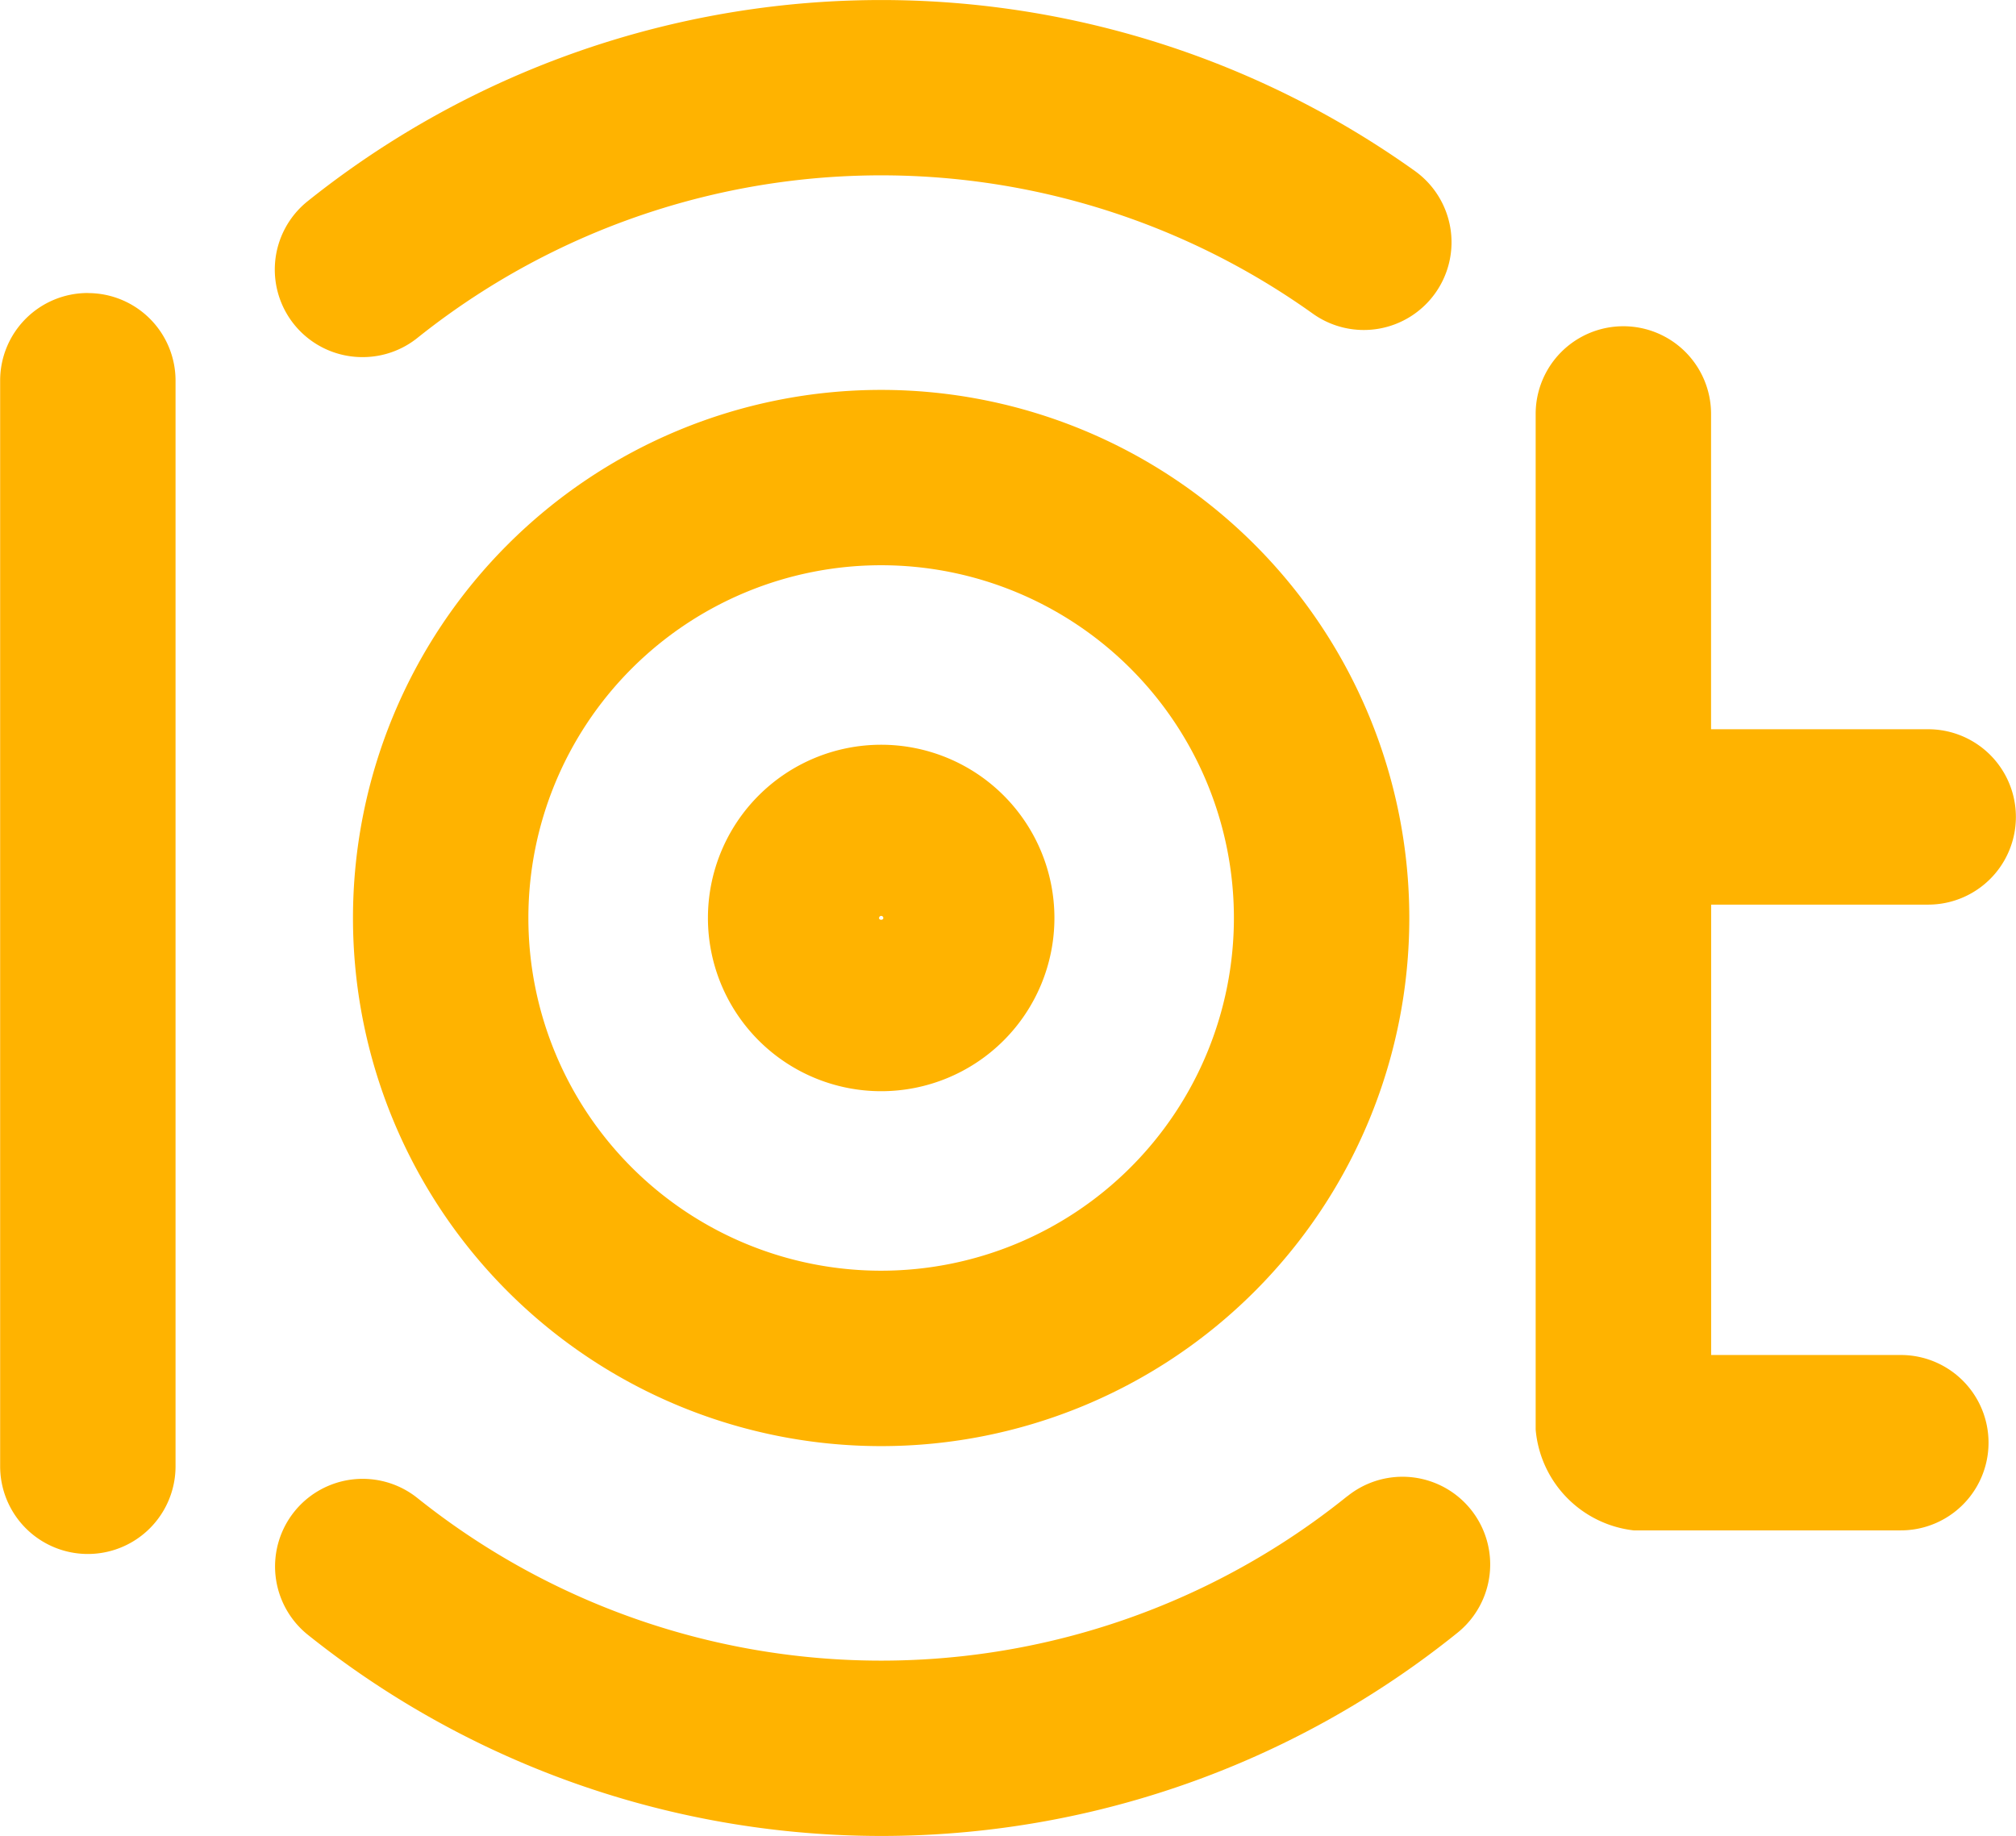 <svg xmlns="http://www.w3.org/2000/svg" width="55.263" height="50.333" viewBox="0 0 55.263 50.333">
  <g id="iot" transform="translate(-621.147 -616.052)">
    <path id="Path_1886" data-name="Path 1886" d="M623.551,627.748a2.4,2.4,0,0,0-2.4,2.4v29.765a2.4,2.4,0,0,0,4.808,0V630.15a2.4,2.4,0,0,0-2.4-2.4Z" transform="translate(0 -3.663)" fill="#ffb300"/>
    <path id="Path_1887" data-name="Path 1887" d="M693.2,644.932a2.4,2.4,0,0,0,0-4.808h-5.952v-8.644a2.4,2.4,0,0,0-4.808,0v27.844a3.044,3.044,0,0,0,2.687,2.763h7.323a2.4,2.4,0,1,0,0-4.808h-5.2V644.932Z" transform="translate(-19.197 -4.08)" fill="#ffb300"/>
    <path id="Path_1888" data-name="Path 1888" d="M649.714,631.616a14.478,14.478,0,1,0,14.478,14.478,14.478,14.478,0,0,0-14.478-14.478Zm0,24.147a9.67,9.67,0,1,1,9.67-9.67A9.671,9.671,0,0,1,649.714,655.763Z" transform="translate(-4.413 -4.875)" fill="#ffb300"/>
    <path id="Path_1889" data-name="Path 1889" d="M654.15,645.78a4.749,4.749,0,1,0,4.749,4.75,4.75,4.75,0,0,0-4.749-4.75Zm-.057,4.75a.058.058,0,1,1,.116,0c0,.064-.118.064-.118,0Z" transform="translate(-8.848 -9.311)" fill="#ffb300"/>
    <path id="Path_1890" data-name="Path 1890" d="M661.512,675.536a20.359,20.359,0,0,1-25.489.049,2.4,2.4,0,1,0-3,3.752,25.169,25.169,0,0,0,31.513-.06,2.4,2.4,0,1,0-3.019-3.742Z" transform="translate(-3.434 -18.465)" fill="#ffb300"/>
    <path id="Path_1891" data-name="Path 1891" d="M634.525,625.842a2.394,2.394,0,0,0,1.5-.526,20.359,20.359,0,0,1,24.543-.667,2.4,2.4,0,0,0,2.8-3.91,25.173,25.173,0,0,0-30.344.823,2.4,2.4,0,0,0,1.5,4.28Z" transform="translate(-3.436)" fill="#ffb300"/>
  </g>
</svg>
